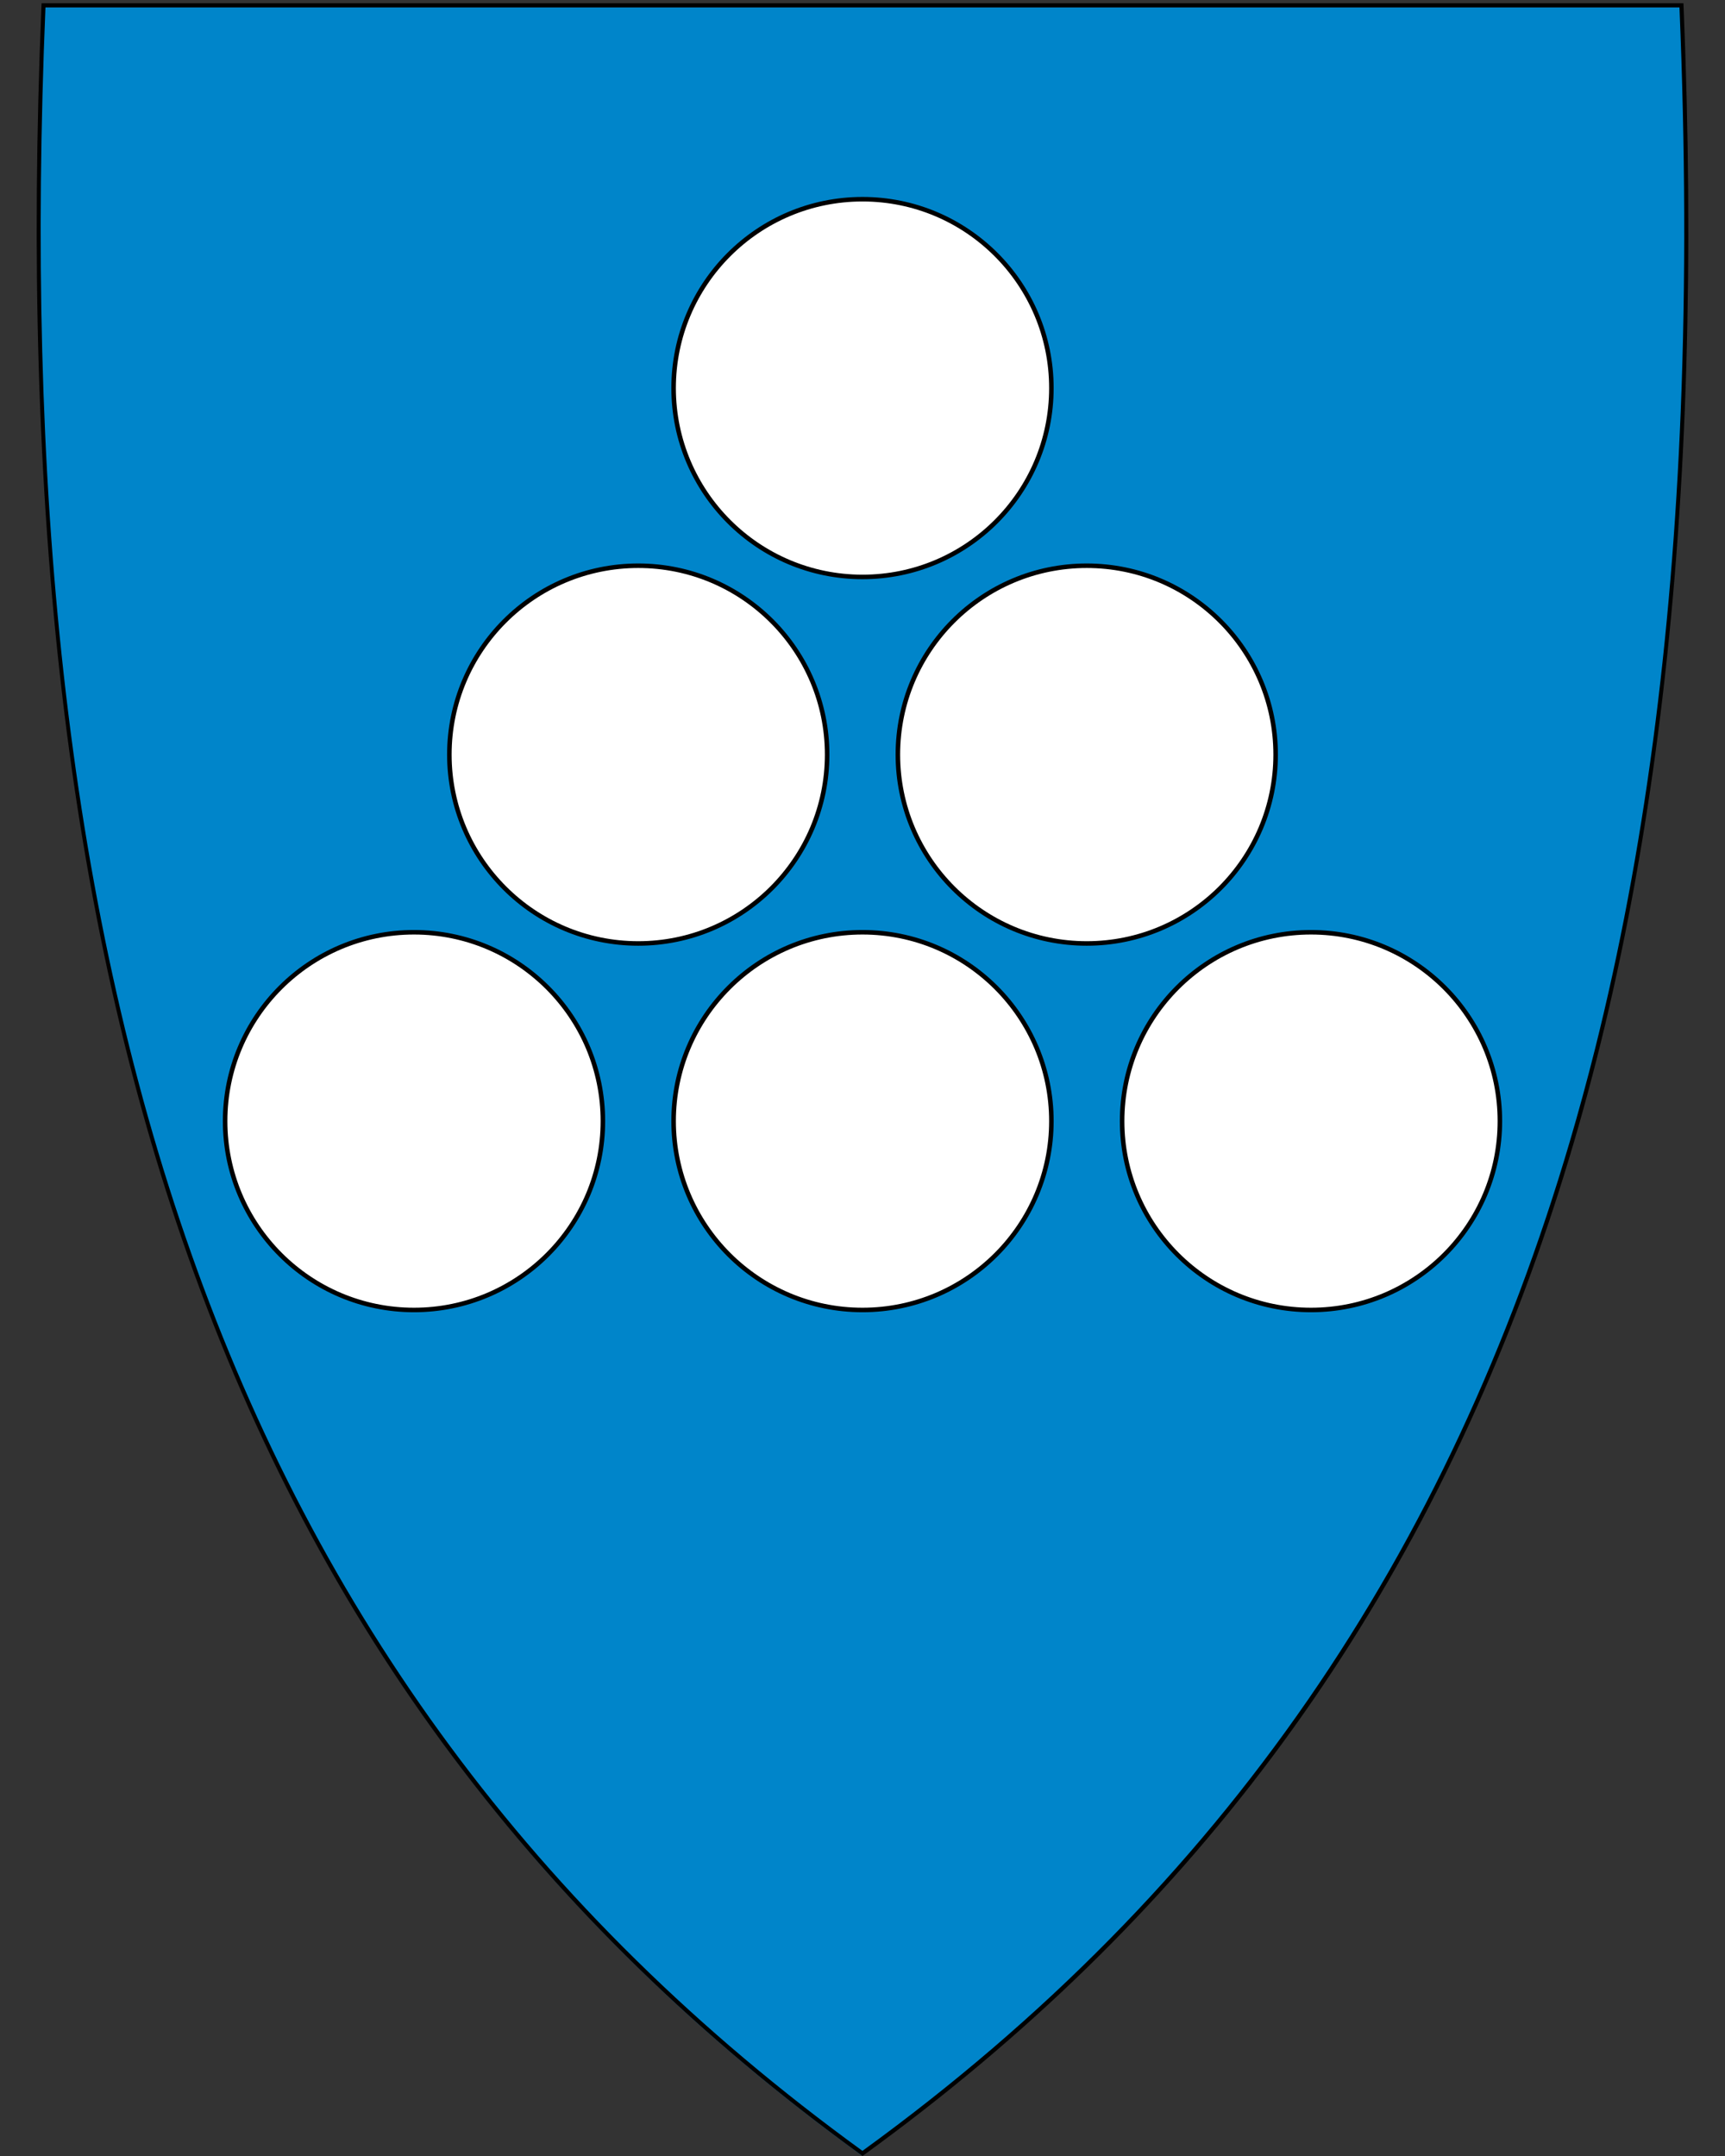 <svg xmlns:dc="http://purl.org/dc/elements/1.1/" xmlns:cc="http://creativecommons.org/ns#" xmlns:rdf="http://www.w3.org/1999/02/22-rdf-syntax-ns#" xmlns:svg="http://www.w3.org/2000/svg" xmlns="http://www.w3.org/2000/svg" xml:space="preserve" enable-background="new 30.5 31.5 412 533" viewBox="30.5 31.5 400 500" height="500" width="400" y="0" x="0" version="1.1" id="svg2">
  <rect x="30.5" y="31.5" width="400" height="500" fill="#333333" stroke="none"/>
  <defs id="defs6"/>
  <path fill="#0085ca" id="path4148" d="M230.55 531.13C304.87 477.21 355.81 409.11 386.29 322.97 413.93 244.87 425.02 150.22 420.2 33.62l-0.02-0.46-379.82 0-0.02 0.46c-4.81 116.6 6.28 211.24 33.91 289.35 30.48 86.14 81.42 154.24 155.74 208.16l0.28 0.2 0.28-0.2z"/>
  <path d="m41.04 33.21c-9.07 219.45 36.25 385.95 189.45 497.1 84.47-61.29 136.15-139.41 163.99-233.97 2.09-7.09 4.04-14.27 5.87-21.54 11.45-45.69 17.77-95.02 19.88-147.94 1.2-30.06 1.05-61.28-0.29-93.65l-189.45 0-189.45 0m-0.92-0.95 0.92 0 189.45 0 189.45 0 0.92 0 0.04 0.92c4.82 116.66-6.28 211.36-33.93 289.52-30.51 86.24-81.51 154.41-155.91 208.39l-0.56 0.41-0.56-0.41C155.54 477.11 104.54 408.94 74.03 322.7 46.38 244.54 35.28 149.84 40.1 33.18l0.04-0.92 0 0z" id="path10"/>
  <circle r="43.8" cy="121.5" cx="230.5" id="path4375" style="fill:#fff;stroke-linecap:round;stroke-linejoin:round;stroke-miterlimit:4;stroke-width:1.05;stroke:#000"/>
  <circle id="circle4377" cx="126.5" cy="291.5" r="43.8" style="fill:#fff;stroke-linecap:round;stroke-linejoin:round;stroke-miterlimit:4;stroke-width:1.05;stroke:#000"/>
  <circle r="43.8" cy="291.5" cx="230.5" id="circle4379" style="fill:#fff;stroke-linecap:round;stroke-linejoin:round;stroke-miterlimit:4;stroke-width:1.05;stroke:#000"/>
  <circle id="circle4381" cx="334.5" cy="291.5" r="43.8" style="fill:#fff;stroke-linecap:round;stroke-linejoin:round;stroke-miterlimit:4;stroke-width:1.05;stroke:#000"/>
  <circle r="43.8" cy="206.5" cx="282.5" id="circle4383" style="fill:#fff;stroke-linecap:round;stroke-linejoin:round;stroke-miterlimit:4;stroke-width:1.05;stroke:#000"/>
  <circle id="circle4385" cx="178.5" cy="206.5" r="43.8" style="fill:#fff;stroke-linecap:round;stroke-linejoin:round;stroke-miterlimit:4;stroke-width:1.05;stroke:#000"/>
</svg>
